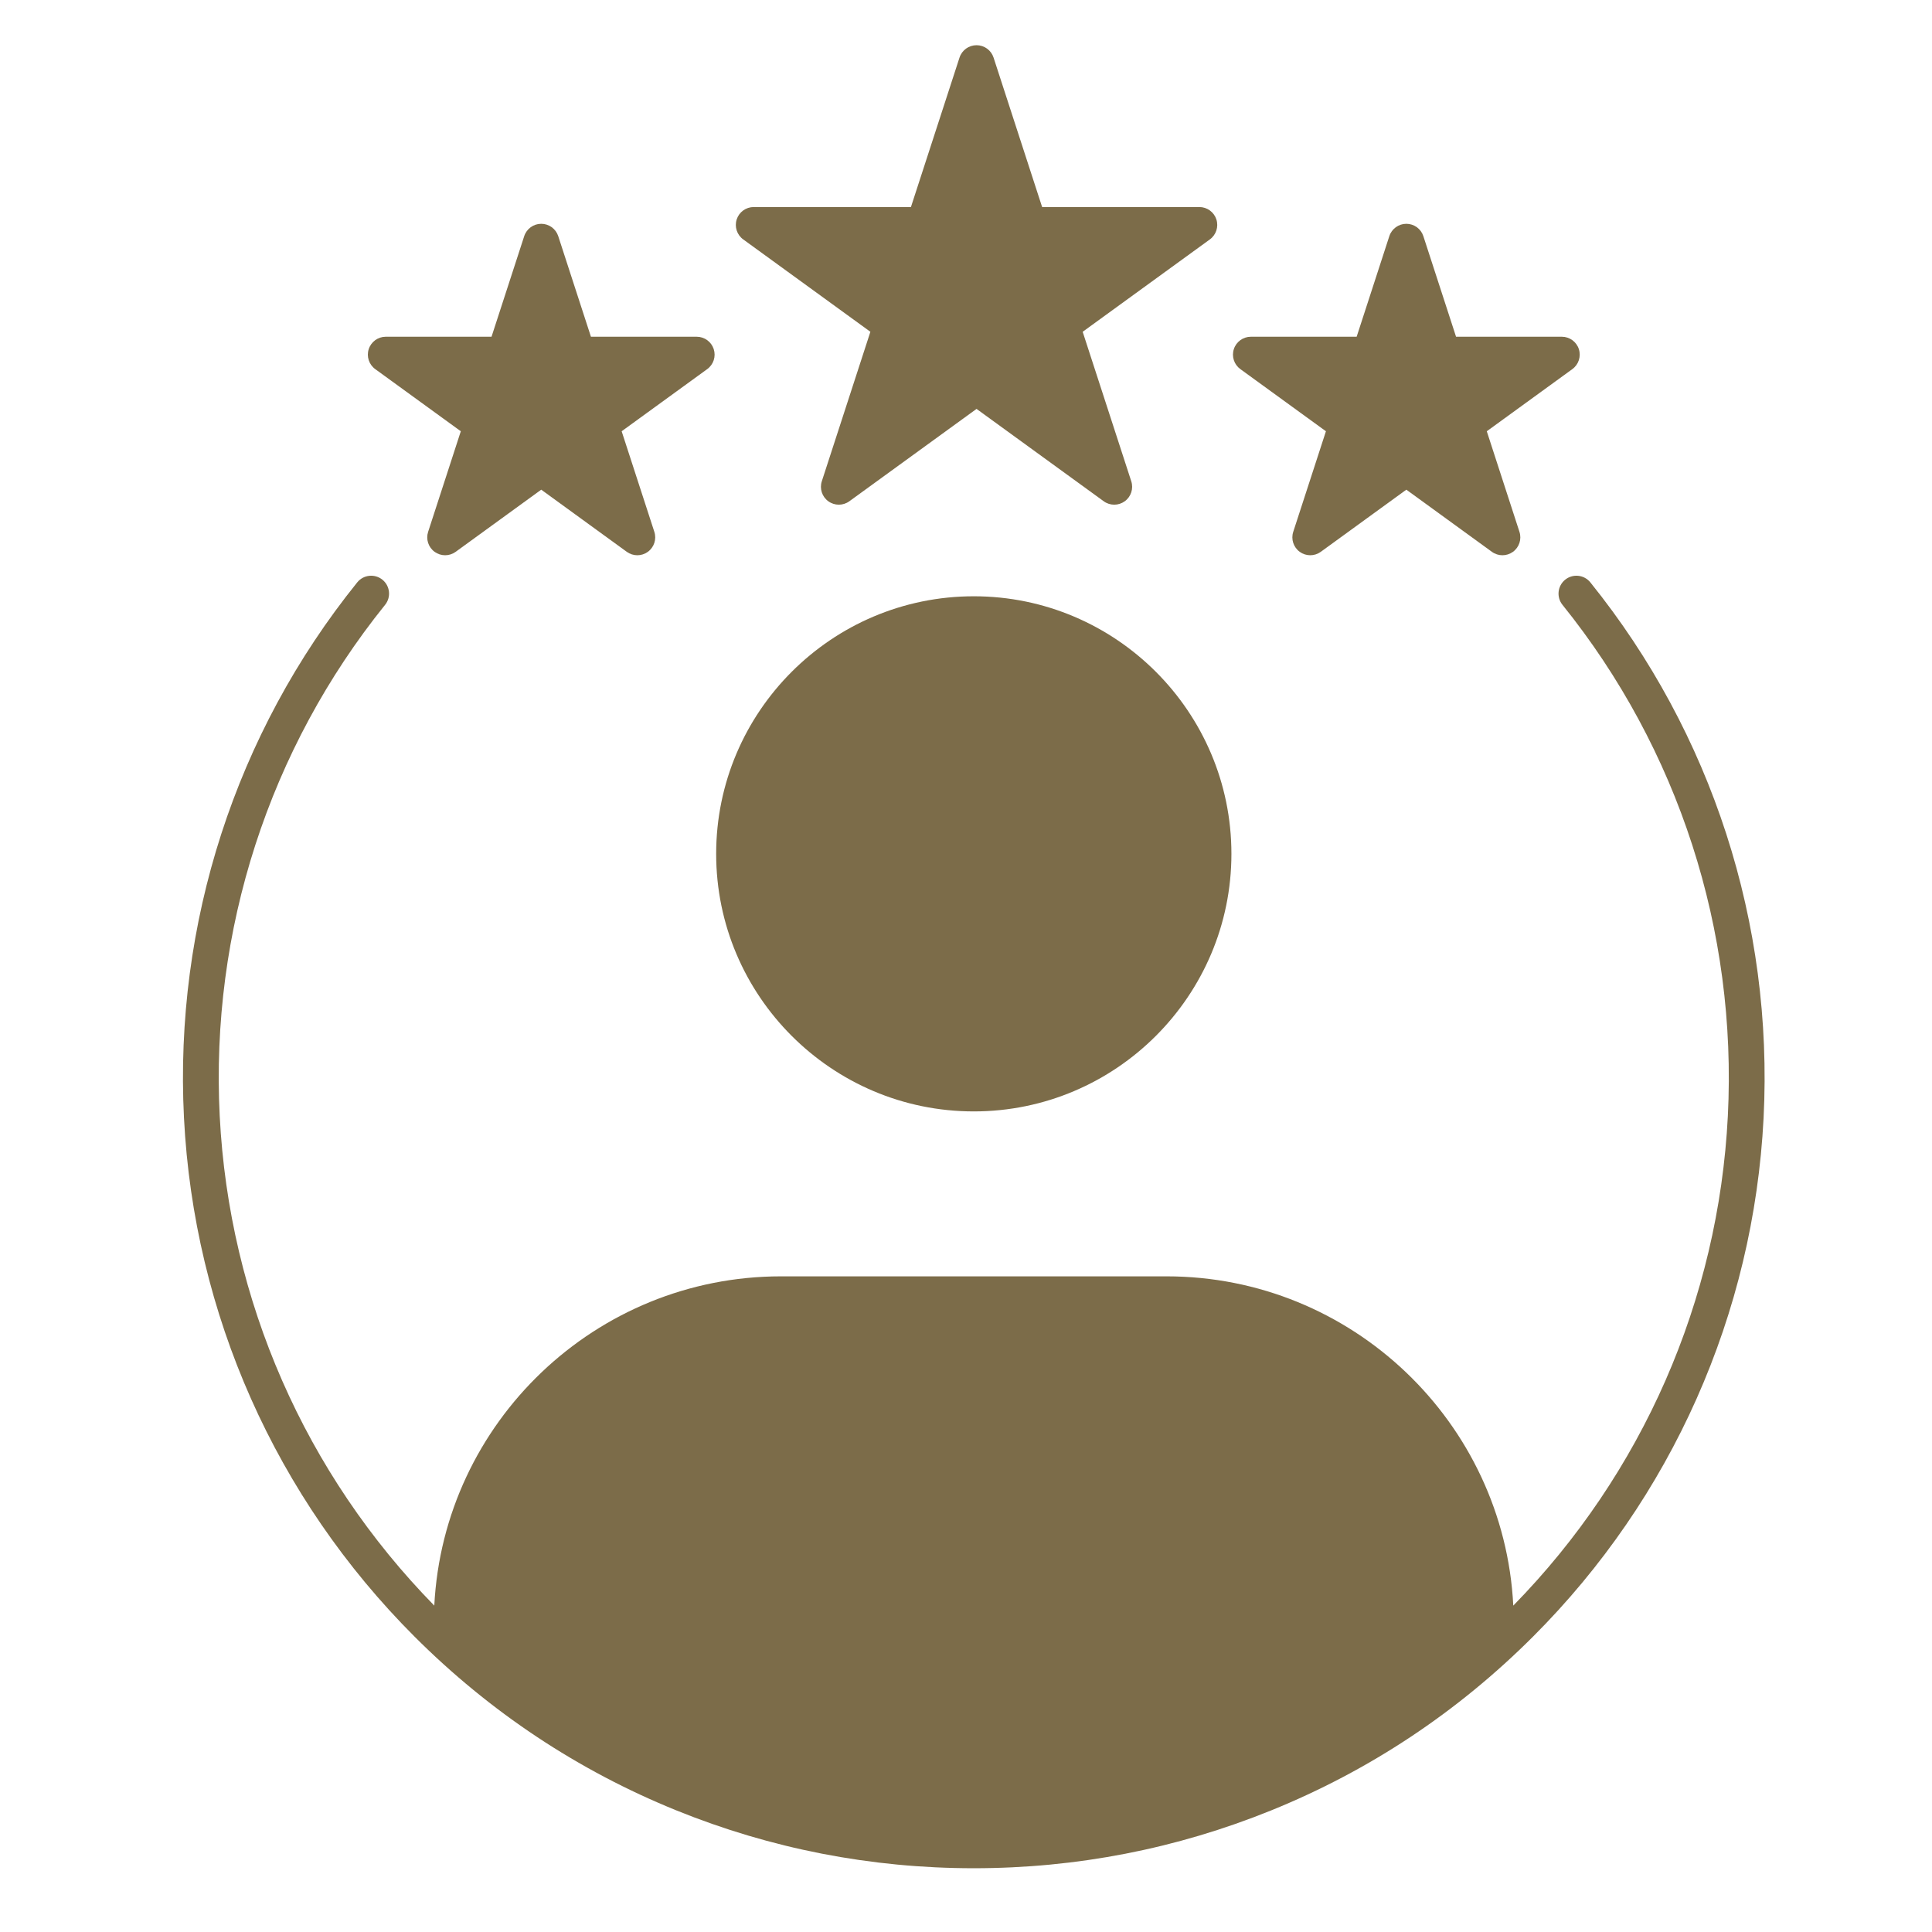 <svg xmlns="http://www.w3.org/2000/svg" xmlns:xlink="http://www.w3.org/1999/xlink" width="1080" viewBox="0 0 810 810" height="1080" preserveAspectRatio="xMidYMid meet"><defs><clipPath id="f873138723"><path d="M 308 18.578 L 511 18.578 L 511 212 L 308 212 Z M 308 18.578 " clip-rule="nonzero"></path></clipPath><clipPath id="69528a6571"><path d="M 76 241 L 740 241 L 740 783.578 L 76 783.578 Z M 76 241 " clip-rule="nonzero"></path></clipPath></defs><path fill="#7c6c49" d="M 408.266 465.965 C 467.82 465.965 516.277 417.52 516.277 357.98 C 516.277 298.434 467.82 249.992 408.266 249.992 C 348.707 249.992 300.254 298.434 300.254 357.98 C 300.254 417.52 348.707 465.965 408.266 465.965 " fill-opacity="1" fill-rule="nonzero"></path><g clip-path="url(#f873138723)"><path fill="#7c6c49" d="M 311.59 100.371 L 364.914 139.102 L 344.547 201.781 C 343.543 204.867 344.645 208.254 347.273 210.156 C 349.902 212.07 353.461 212.07 356.094 210.156 L 409.422 171.43 L 462.742 210.156 C 464.055 211.117 465.605 211.59 467.152 211.59 C 468.699 211.59 470.242 211.117 471.566 210.156 C 474.191 208.254 475.293 204.867 474.289 201.781 L 453.918 139.102 L 507.246 100.371 C 509.871 98.457 510.973 95.074 509.969 91.984 C 508.965 88.895 506.082 86.801 502.836 86.801 L 436.918 86.801 L 416.555 24.137 C 415.551 21.043 412.672 18.953 409.422 18.953 C 406.168 18.953 403.285 21.043 402.281 24.137 L 381.914 86.801 L 316 86.801 C 312.75 86.801 309.871 88.895 308.867 91.984 C 307.859 95.074 308.961 98.457 311.59 100.371 " fill-opacity="1" fill-rule="nonzero"></path></g><path fill="#7c6c49" d="M 520.023 154.75 L 555.902 180.809 L 542.195 222.977 C 541.188 226.066 542.289 229.445 544.922 231.359 C 547.547 233.27 551.113 233.27 553.738 231.359 L 589.613 205.297 L 625.492 231.359 C 626.805 232.312 628.359 232.793 629.906 232.793 C 631.449 232.793 632.996 232.312 634.316 231.359 C 636.941 229.445 638.043 226.066 637.039 222.977 L 623.34 180.809 L 659.215 154.75 C 661.84 152.84 662.945 149.453 661.941 146.363 C 660.938 143.273 658.055 141.18 654.805 141.18 L 610.457 141.18 L 596.75 99.012 C 595.746 95.922 592.867 93.828 589.613 93.828 C 586.367 93.828 583.488 95.922 582.48 99.012 L 568.781 141.18 L 524.434 141.18 C 521.18 141.18 518.297 143.273 517.297 146.363 C 516.293 149.453 517.391 152.84 520.023 154.75 " fill-opacity="1" fill-rule="nonzero"></path><path fill="#7c6c49" d="M 157.316 154.75 L 193.195 180.809 L 179.492 222.977 C 178.484 226.066 179.586 229.445 182.215 231.359 C 184.844 233.27 188.406 233.27 191.035 231.359 L 226.914 205.297 L 262.789 231.359 C 264.105 232.312 265.652 232.793 267.199 232.793 C 268.746 232.793 270.297 232.312 271.609 231.359 C 274.238 229.445 275.34 226.066 274.336 222.977 L 260.633 180.809 L 296.512 154.75 C 299.141 152.84 300.242 149.453 299.234 146.363 C 298.23 143.273 295.348 141.18 292.098 141.18 L 247.754 141.18 L 234.047 99.012 C 233.043 95.922 230.164 93.828 226.914 93.828 C 223.664 93.828 220.781 95.922 219.777 99.012 L 206.074 141.18 L 161.727 141.18 C 158.477 141.18 155.598 143.273 154.594 146.363 C 153.586 149.453 154.688 152.84 157.316 154.75 " fill-opacity="1" fill-rule="nonzero"></path><g clip-path="url(#69528a6571)"><path fill="#7c6c49" d="M 666.766 244.172 C 664.168 240.945 659.441 240.438 656.215 243.031 C 652.992 245.637 652.48 250.352 655.074 253.578 C 703.73 313.98 728.352 390.098 724.406 467.898 C 720.5 545.156 688.574 617.906 634.453 673.16 C 630.551 596.379 566.84 535.113 489.082 535.113 L 327.449 535.113 C 249.695 535.113 185.984 596.379 182.078 673.16 C 127.961 617.906 96.035 545.156 92.117 467.898 C 88.176 390.098 112.801 313.98 161.453 253.578 C 164.051 250.352 163.543 245.637 160.316 243.031 C 157.09 240.438 152.363 240.945 149.766 244.172 C 98.801 307.438 73.004 387.172 77.133 468.668 C 81.297 550.75 115.629 628.004 173.816 686.176 C 205.465 717.812 242.367 742.309 283.504 758.992 C 323.23 775.098 365.203 783.266 408.266 783.266 C 451.324 783.266 493.297 775.098 533.023 758.992 C 574.16 742.309 611.066 717.812 642.711 686.176 C 700.902 628.004 735.23 550.75 739.395 468.668 C 743.523 387.172 717.73 307.438 666.766 244.172 " fill-opacity="1" fill-rule="nonzero"></path></g></svg>